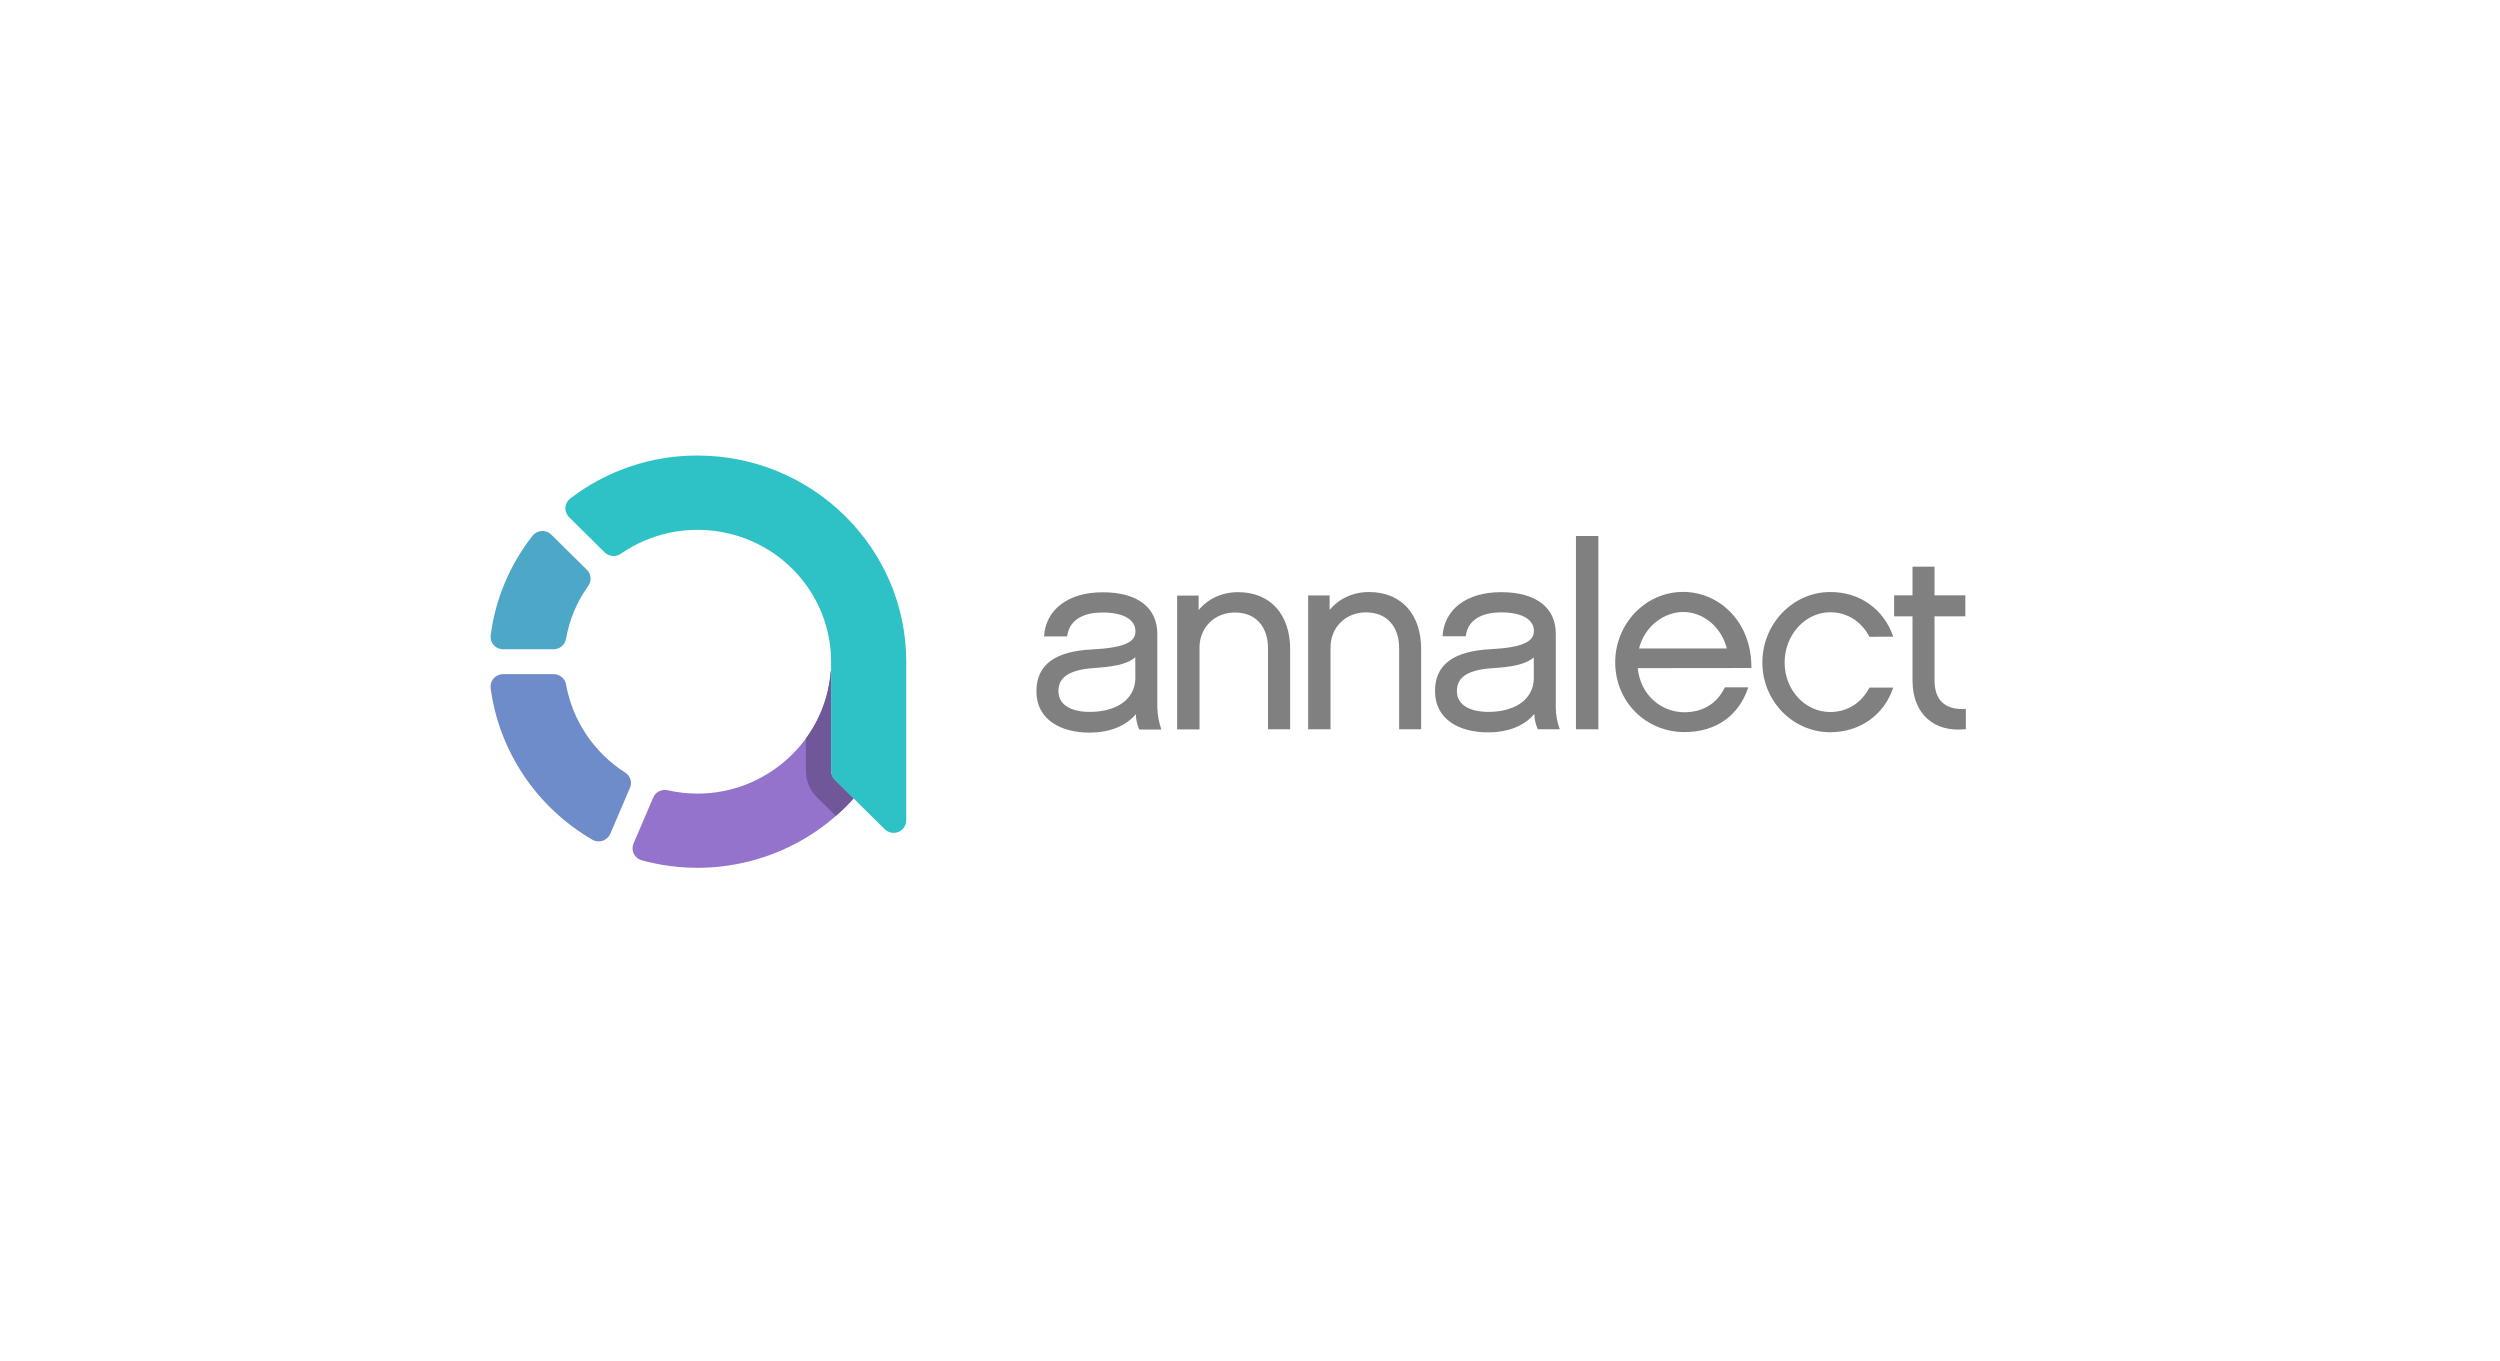 <?xml version="1.0" encoding="UTF-8"?>
<svg xmlns="http://www.w3.org/2000/svg" width="294" height="160" viewBox="0 0 294 160" fill="none">
  <path d="M98.172 91.698C97.897 91.427 97.738 91.051 97.738 90.664V78.798C97.706 78.892 97.696 78.986 97.685 79.08C97.03 87.071 90.159 93.328 82.041 93.328C80.857 93.328 79.662 93.192 78.51 92.931C77.812 92.774 77.094 93.129 76.819 93.787L74.504 99.198C74.186 99.94 74.535 100.797 75.296 101.11C75.349 101.131 75.413 101.152 75.476 101.173C84.514 103.648 94.176 100.817 100.402 93.882L98.172 91.698Z" fill="#9473CC"></path>
  <path d="M59.163 76.354H65.103C65.822 76.354 66.435 75.842 66.562 75.142C66.953 72.896 67.841 70.755 69.184 68.895C69.596 68.31 69.532 67.516 69.025 67.015L64.829 62.868C64.247 62.294 63.317 62.304 62.736 62.879C62.693 62.92 62.651 62.962 62.619 63.014C59.955 66.409 58.254 70.452 57.704 74.714C57.598 75.518 58.179 76.249 58.983 76.343C59.046 76.354 59.11 76.364 59.163 76.354Z" fill="#4DA8C7"></path>
  <path d="M73.533 90.863C69.854 88.512 67.328 84.752 66.567 80.49C66.44 79.79 65.827 79.278 65.108 79.278H59.167C58.353 79.278 57.688 79.926 57.688 80.73C57.688 80.793 57.688 80.856 57.698 80.918C58.692 88.366 63.11 94.947 69.664 98.749C69.886 98.885 70.15 98.948 70.404 98.948C70.563 98.948 70.721 98.927 70.869 98.875C71.271 98.739 71.599 98.446 71.768 98.06L74.083 92.649C74.368 92.001 74.136 91.249 73.533 90.863Z" fill="#6E8CC9"></path>
  <path d="M100.39 93.892L98.171 91.698C97.896 91.427 97.737 91.051 97.737 90.664V78.798C97.705 78.892 97.695 78.986 97.684 79.08C97.452 81.879 96.448 84.564 94.777 86.841V90.664C94.777 91.824 95.243 92.941 96.078 93.767L98.287 95.95C99.037 95.313 99.735 94.623 100.39 93.892Z" fill="#705799"></path>
  <path d="M82.039 53.572C76.616 53.551 71.341 55.337 67.06 58.627C66.416 59.118 66.299 60.038 66.796 60.675C66.838 60.727 66.87 60.769 66.912 60.81L71.109 64.957C71.616 65.459 72.42 65.532 73.012 65.124C80.115 60.205 89.904 61.897 94.893 68.916C96.743 71.528 97.737 74.63 97.737 77.826V90.675C97.737 91.061 97.895 91.437 98.17 91.709L100.39 93.902L104.047 97.517C104.629 98.091 105.559 98.091 106.14 97.517C106.415 97.245 106.574 96.869 106.574 96.483V77.816C106.574 64.446 95.57 53.572 82.039 53.572Z" fill="#2EC2C7"></path>
  <path d="M133.529 79.717C133.468 82.545 130.895 83.718 128.185 83.718C126.145 83.734 124.471 82.996 124.471 81.281C124.471 79.973 125.232 78.784 128.703 78.559C130.575 78.423 132.463 78.213 133.513 77.295V79.717H133.529ZM136.101 83.207V74.527C136.101 71.609 133.955 69.638 129.662 69.653C125.597 69.653 122.964 71.699 122.781 74.843H125.491C125.78 72.556 127.957 72.03 129.631 72.03C132.326 72.03 133.529 72.978 133.529 74.241C133.529 75.505 132.265 76.182 128.368 76.377C124.258 76.588 121.883 78.047 121.883 81.296C121.883 84.681 124.821 86.155 128.094 86.155C130.56 86.155 132.417 85.358 133.574 83.989C133.59 84.606 133.727 85.223 133.97 85.794H136.573C136.284 84.952 136.132 84.079 136.101 83.207Z" fill="#808080"></path>
  <path d="M151.72 85.764H149.116V76.212C149.116 73.805 147.762 72.03 145.235 72.03C142.814 72.03 141.063 73.805 141.063 76.152V85.779H138.43V70.044H140.957V71.744C142.038 70.435 143.682 69.638 145.6 69.638C149.497 69.638 151.72 72.391 151.72 76.302V85.764Z" fill="#808080"></path>
  <path d="M167.126 85.764H164.538V76.197C164.538 73.79 163.183 72.015 160.641 72.015C158.235 72.015 156.47 73.79 156.47 76.137V85.764H153.836V70.029H156.363V71.729C157.444 70.42 159.088 69.623 161.006 69.623C164.903 69.623 167.126 72.376 167.126 76.287V85.764Z" fill="#808080"></path>
  <path d="M180.388 79.717C180.328 82.56 177.755 83.718 175.045 83.718C173.005 83.718 171.331 82.996 171.331 81.281C171.331 79.973 172.092 78.784 175.563 78.574C177.45 78.453 179.323 78.228 180.373 77.31V79.717H180.388ZM182.961 83.192V74.512C182.961 71.579 180.799 69.638 176.522 69.638C172.442 69.638 169.823 71.684 169.641 74.828H172.366C172.64 72.541 174.832 72.015 176.506 72.015C179.186 72.015 180.388 72.963 180.388 74.196C180.388 75.43 179.125 76.152 175.243 76.347C171.117 76.573 168.758 78.032 168.758 81.266C168.758 84.666 171.696 86.125 174.969 86.125C177.435 86.125 179.292 85.328 180.434 83.959C180.449 84.576 180.586 85.193 180.845 85.764H183.433C183.129 84.937 182.961 84.064 182.961 83.192Z" fill="#808080"></path>
  <path d="M187.966 85.764H185.332V63.034H187.966V85.764Z" fill="#808080"></path>
  <path d="M197.941 71.97C200.271 71.97 202.417 73.684 203.072 76.257H192.75C193.435 73.564 195.765 71.97 197.941 71.97ZM198.094 83.763C195.475 83.763 192.933 81.853 192.598 78.573L205.964 78.558C206.01 72.978 202.052 69.608 197.941 69.608C193.527 69.608 189.949 73.338 189.949 77.882C189.949 82.5 193.527 86.095 198.109 86.095C201.793 86.08 204.487 84.185 205.599 80.83H202.843C201.96 82.68 200.347 83.748 198.094 83.763Z" fill="#808080"></path>
  <path d="M215.231 86.11C210.847 86.11 207.254 82.455 207.254 77.912C207.254 73.369 210.831 69.623 215.231 69.623C218.778 69.608 221.564 71.699 222.645 74.873L219.844 74.888C218.945 73.158 217.301 72 215.231 72C212.293 72 209.872 74.662 209.872 77.912C209.872 81.161 212.278 83.733 215.231 83.733C217.332 83.733 218.961 82.575 219.844 80.86H222.645C221.594 84.034 218.778 86.11 215.231 86.11Z" fill="#808080"></path>
  <path d="M231.184 85.749C227.484 86.17 224.912 84.004 224.912 80.003V72.481H222.75V70.014H224.912V66.644H227.5V70.014H231.123V72.481H227.5V80.003C227.5 82.786 229.235 83.493 231.184 83.372V85.749Z" fill="#808080"></path>
</svg>
